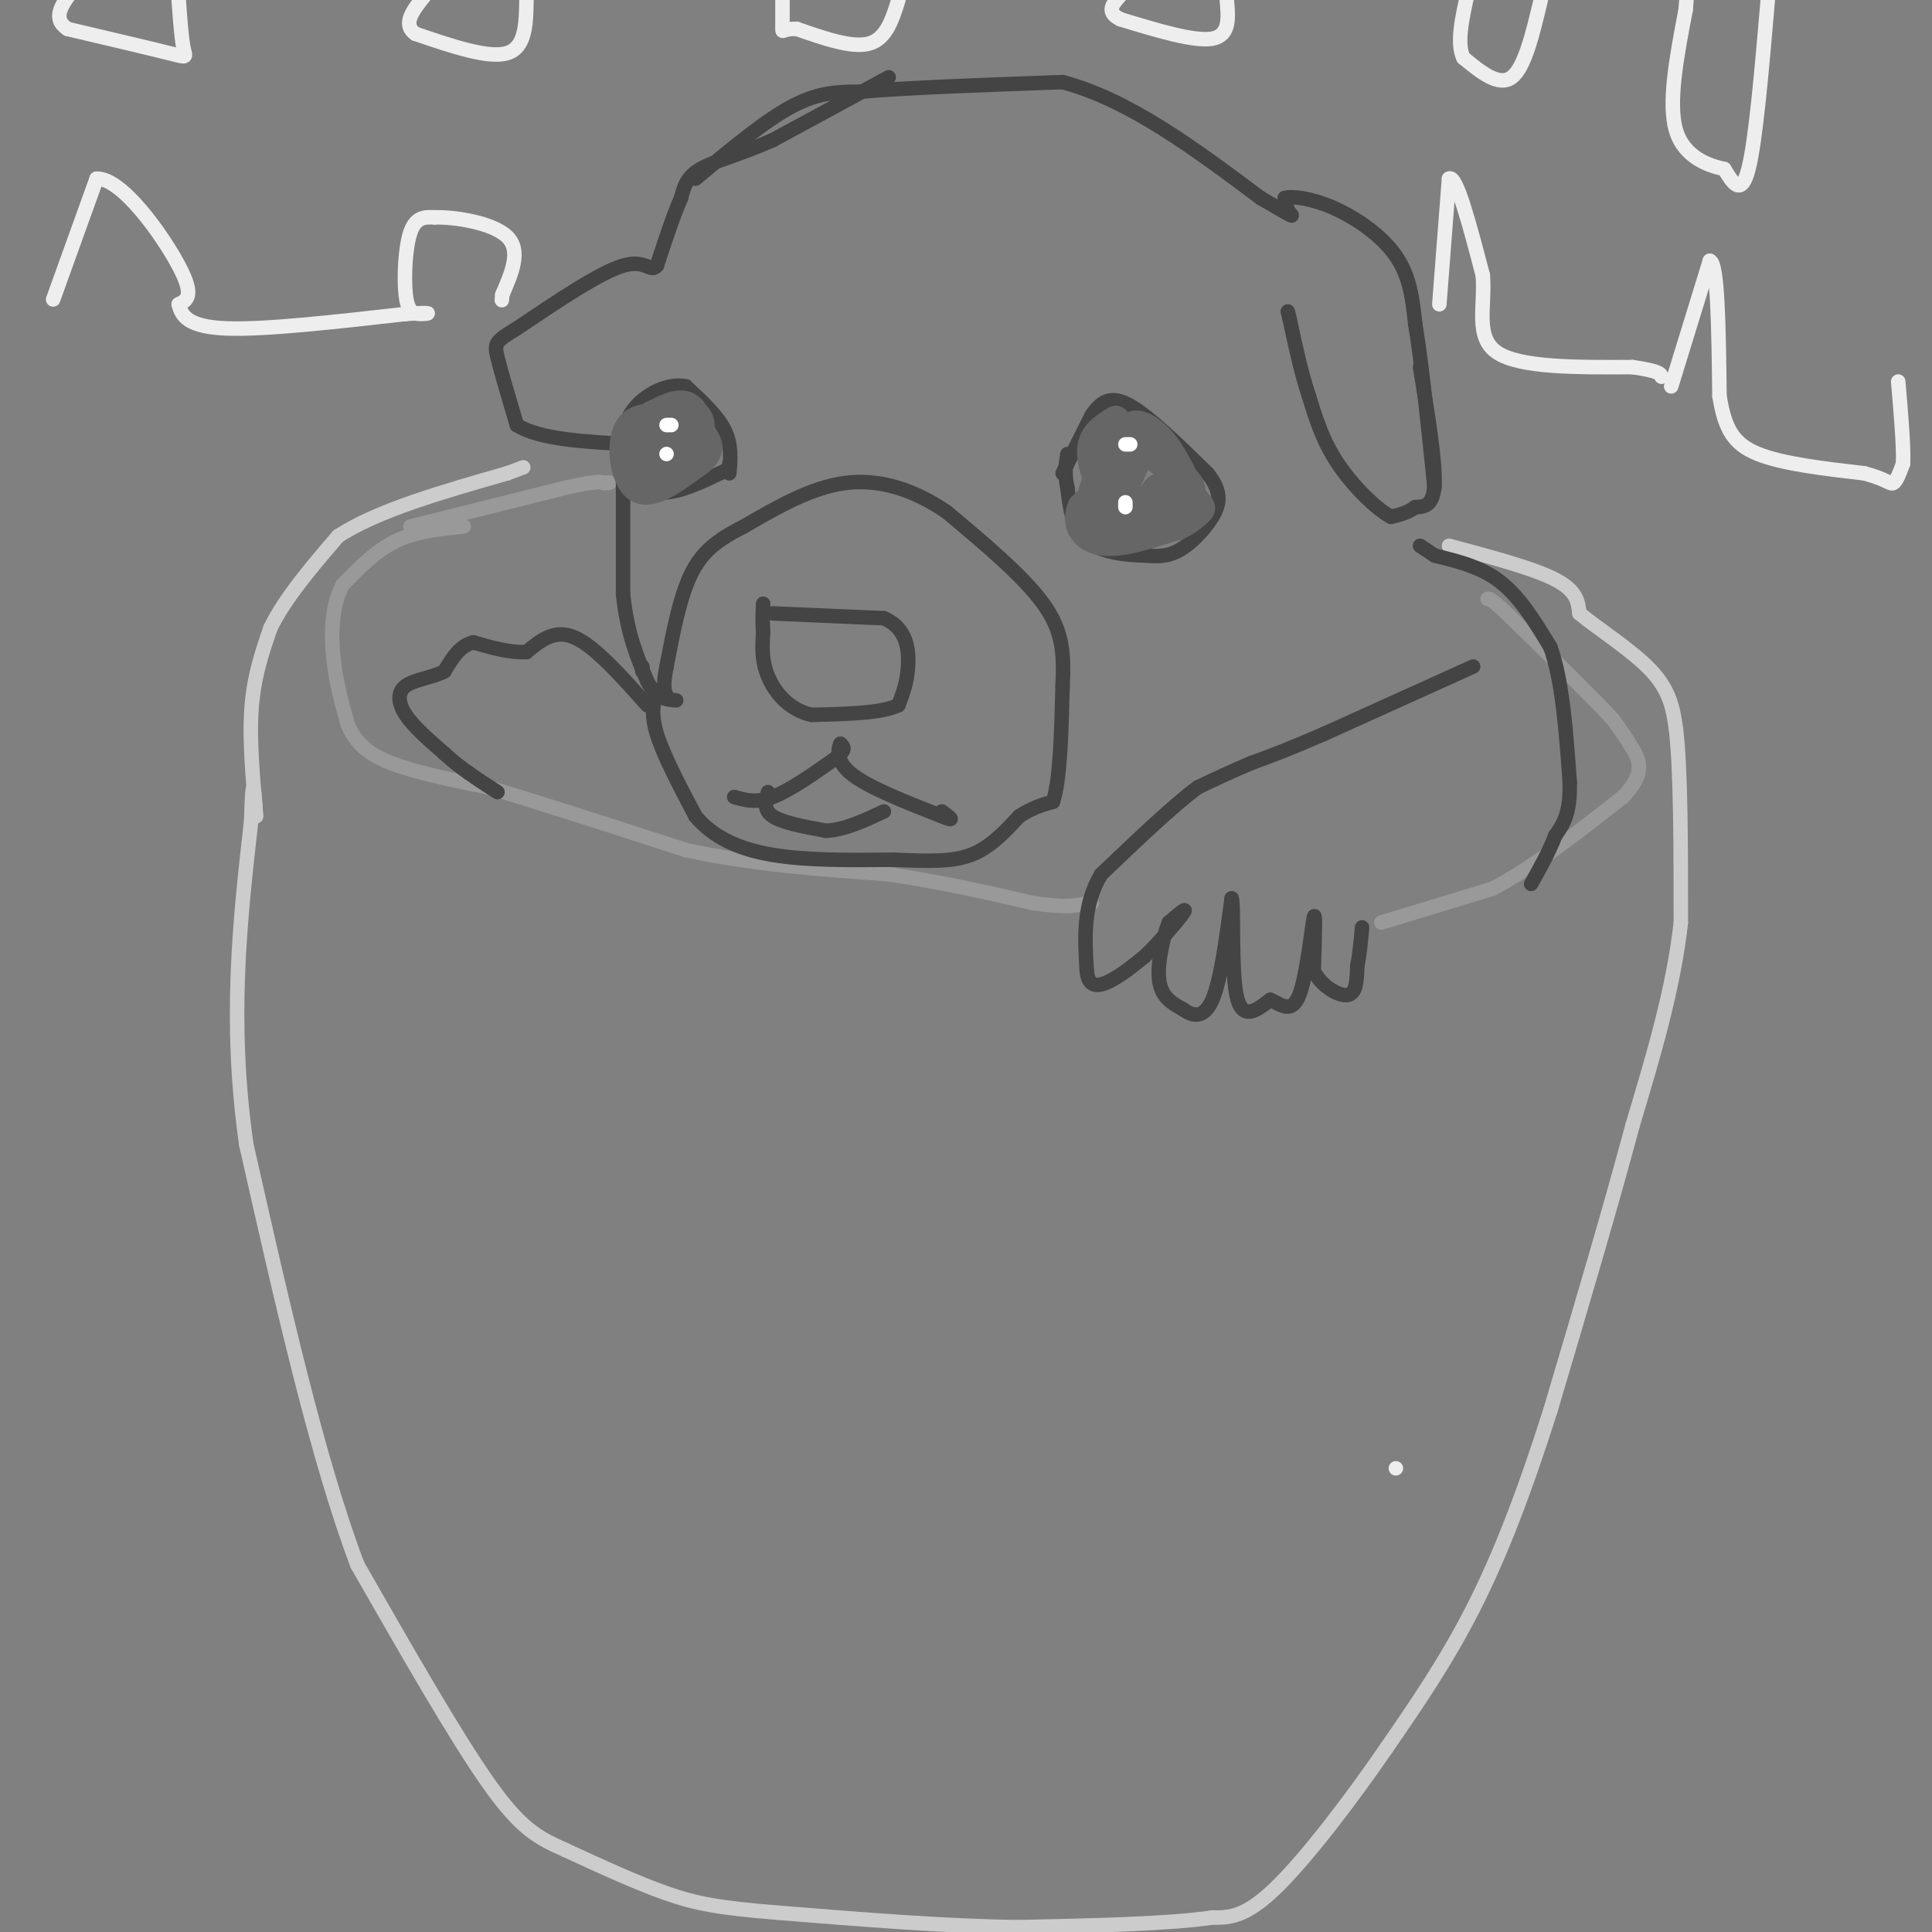 <svg viewBox='0 0 400 400' version='1.1' xmlns='http://www.w3.org/2000/svg' xmlns:xlink='http://www.w3.org/1999/xlink'><rect x="0" y="0" width="400" height="400" fill="#808080" stroke="none"/><g fill='none' stroke='#999999' stroke-width='3' stroke-linecap='round' stroke-linejoin='round'><path d='M96,109c-4.917,0.500 -9.833,1.000 -14,3c-4.167,2.000 -7.583,5.500 -11,9'/><path d='M71,121c-2.289,4.111 -2.511,9.889 -2,15c0.511,5.111 1.756,9.556 3,14'/><path d='M72,150c1.578,3.733 4.022,6.067 9,8c4.978,1.933 12.489,3.467 20,5'/><path d='M101,163c10.167,3.000 25.583,8.000 41,13'/><path d='M142,176c13.833,3.000 27.917,4.000 42,5'/><path d='M184,181c12.000,1.833 21.000,3.917 30,6'/><path d='M214,187c6.833,1.000 8.917,0.500 11,0'/><path d='M225,187c1.833,0.000 0.917,0.000 0,0'/><path d='M286,191c0.000,0.000 23.000,-7.000 23,-7'/><path d='M309,184c8.333,-4.333 17.667,-11.667 27,-19'/><path d='M336,165c4.822,-4.911 3.378,-7.689 2,-10c-1.378,-2.311 -2.689,-4.156 -4,-6'/><path d='M334,149c-4.167,-4.500 -12.583,-12.750 -21,-21'/><path d='M313,128c-4.333,-4.167 -4.667,-4.083 -5,-4'/><path d='M85,109c0.000,0.000 32.000,-8.000 32,-8'/><path d='M117,101c6.667,-1.500 7.333,-1.250 8,-1'/><path d='M125,100c1.500,-0.167 1.250,-0.083 1,0'/></g>
<g fill='none' stroke='#cccccc' stroke-width='3' stroke-linecap='round' stroke-linejoin='round'><path d='M300,113c8.750,2.333 17.500,4.667 22,7c4.500,2.333 4.750,4.667 5,7'/><path d='M327,127c3.889,3.222 11.111,7.778 15,12c3.889,4.222 4.444,8.111 5,12'/><path d='M347,151c1.000,8.667 1.000,24.333 1,40'/><path d='M348,191c-1.500,13.667 -5.750,27.833 -10,42'/><path d='M338,233c-4.500,16.833 -10.750,37.917 -17,59'/><path d='M321,292c-5.400,17.000 -10.400,30.000 -16,41c-5.600,11.000 -11.800,20.000 -18,29'/><path d='M287,362c-7.333,10.689 -16.667,22.911 -23,29c-6.333,6.089 -9.667,6.044 -13,6'/><path d='M251,397c-8.833,1.333 -24.417,1.667 -40,2'/><path d='M211,399c-15.000,-0.167 -32.500,-1.583 -50,-3'/><path d='M161,396c-11.956,-0.956 -16.844,-1.844 -23,-4c-6.156,-2.156 -13.578,-5.578 -21,-9'/><path d='M117,383c-5.622,-2.511 -9.178,-4.289 -16,-14c-6.822,-9.711 -16.911,-27.356 -27,-45'/><path d='M74,324c-8.333,-22.000 -15.667,-54.500 -23,-87'/><path d='M51,237c-3.667,-25.667 -1.333,-46.333 1,-67'/><path d='M52,170c0.333,-11.333 0.667,-6.167 1,-1'/><path d='M53,169c-0.244,-4.022 -1.356,-13.578 -1,-21c0.356,-7.422 2.178,-12.711 4,-18'/><path d='M56,130c3.000,-6.167 8.500,-12.583 14,-19'/><path d='M70,111c8.167,-5.333 21.583,-9.167 35,-13'/><path d='M105,98c5.833,-2.167 2.917,-1.083 0,0'/></g>
<g fill='none' stroke='#eeeeee' stroke-width='3' stroke-linecap='round' stroke-linejoin='round'><path d='M346,80c0.000,0.000 8.000,-26.000 8,-26'/><path d='M354,54c1.667,0.333 1.833,14.167 2,28'/><path d='M356,82c1.111,6.844 2.889,9.956 8,12c5.111,2.044 13.556,3.022 22,4'/><path d='M386,98c4.667,1.244 5.333,2.356 6,2c0.667,-0.356 1.333,-2.178 2,-4'/><path d='M394,96c0.167,-3.500 -0.417,-10.250 -1,-17'/><path d='M366,0c-1.250,14.583 -2.500,29.167 -4,35c-1.500,5.833 -3.250,2.917 -5,0'/><path d='M357,35c-3.089,-0.667 -8.311,-2.333 -10,-8c-1.689,-5.667 0.156,-15.333 2,-25'/><path d='M349,2c0.333,-4.167 0.167,-2.083 0,0'/><path d='M319,0c-1.667,7.000 -3.333,14.000 -6,16c-2.667,2.000 -6.333,-1.000 -10,-4'/><path d='M303,12c-1.500,-3.000 -0.250,-8.500 1,-14'/><path d='M298,63c0.000,0.000 2.000,-26.000 2,-26'/><path d='M300,37c1.500,-1.000 4.250,9.500 7,20'/><path d='M307,57c0.511,6.533 -1.711,12.867 3,16c4.711,3.133 16.356,3.067 28,3'/><path d='M338,76c5.667,0.833 5.833,1.417 6,2'/><path d='M254,0c0.333,3.667 0.667,7.333 -3,8c-3.667,0.667 -11.333,-1.667 -19,-4'/><path d='M232,4c-3.167,-1.500 -1.583,-3.250 0,-5'/><path d='M186,0c-1.250,4.000 -2.500,8.000 -6,9c-3.500,1.000 -9.250,-1.000 -15,-3'/><path d='M165,6c-3.000,-0.156 -3.000,0.956 -3,0c0.000,-0.956 0.000,-3.978 0,-7'/><path d='M109,0c-0.083,4.917 -0.167,9.833 -4,11c-3.833,1.167 -11.417,-1.417 -19,-4'/><path d='M86,7c-2.833,-2.000 -0.417,-5.000 2,-8'/><path d='M37,0c0.289,4.000 0.578,8.000 1,10c0.422,2.000 0.978,2.000 -3,1c-3.978,-1.000 -12.489,-3.000 -21,-5'/><path d='M14,6c-3.333,-2.167 -1.167,-5.083 1,-8'/><path d='M11,62c0.000,0.000 9.000,-25.000 9,-25'/><path d='M20,37c5.178,-0.244 13.622,11.644 17,18c3.378,6.356 1.689,7.178 0,8'/><path d='M37,63c0.578,2.489 2.022,4.711 10,5c7.978,0.289 22.489,-1.356 37,-3'/><path d='M84,65c6.585,-0.419 4.549,0.032 3,0c-1.549,-0.032 -2.609,-0.547 -3,-4c-0.391,-3.453 -0.112,-9.844 1,-13c1.112,-3.156 3.056,-3.078 5,-3'/><path d='M90,45c4.156,-0.111 12.044,1.111 15,4c2.956,2.889 0.978,7.444 -1,12'/><path d='M104,61c-0.167,2.000 -0.083,1.000 0,0'/><path d='M289,304c0.000,0.000 0.000,0.000 0,0'/></g>
<g fill='none' stroke='#444444' stroke-width='3' stroke-linecap='round' stroke-linejoin='round'><path d='M184,16c0.000,0.000 -24.000,13.000 -24,13'/><path d='M160,29c-6.889,3.089 -12.111,4.311 -15,6c-2.889,1.689 -3.444,3.844 -4,6'/><path d='M141,41c-1.500,3.333 -3.250,8.667 -5,14'/><path d='M136,55c-1.356,1.600 -2.244,-1.400 -7,0c-4.756,1.400 -13.378,7.200 -22,13'/><path d='M107,68c-4.489,2.733 -4.711,3.067 -4,6c0.711,2.933 2.356,8.467 4,14'/><path d='M107,88c4.667,3.000 14.333,3.500 24,4'/><path d='M131,92c4.000,0.667 2.000,0.333 0,0'/><path d='M144,37c7.167,-6.000 14.333,-12.000 20,-15c5.667,-3.000 9.833,-3.000 14,-3'/><path d='M178,19c9.333,-0.833 25.667,-1.417 42,-2'/><path d='M220,17c13.833,3.667 27.417,13.833 41,24'/><path d='M261,41c7.756,4.533 6.644,3.867 6,3c-0.644,-0.867 -0.822,-1.933 -1,-3'/><path d='M266,41c1.381,-0.440 5.333,-0.042 10,2c4.667,2.042 10.048,5.726 13,10c2.952,4.274 3.476,9.137 4,14'/><path d='M293,67c1.333,8.000 2.667,21.000 4,34'/><path d='M294,76c1.583,9.583 3.167,19.167 3,24c-0.167,4.833 -2.083,4.917 -4,5'/><path d='M293,105c-1.500,1.167 -3.250,1.583 -5,2'/><path d='M288,107c-2.956,-1.511 -7.844,-6.289 -11,-11c-3.156,-4.711 -4.578,-9.356 -6,-14'/><path d='M271,82c-1.667,-5.000 -2.833,-10.500 -4,-16'/><path d='M267,66c-0.667,-2.667 -0.333,-1.333 0,0'/><path d='M294,113c0.000,0.000 3.000,2.000 3,2'/><path d='M297,115c2.867,0.800 8.533,1.800 13,5c4.467,3.200 7.733,8.600 11,14'/><path d='M321,134c2.500,7.000 3.250,17.500 4,28'/><path d='M325,162c0.167,6.500 -1.417,8.750 -3,11'/><path d='M322,173c-1.333,3.500 -3.167,6.750 -5,10'/><path d='M305,138c0.000,0.000 -31.000,14.000 -31,14'/><path d='M274,152c-7.667,3.333 -11.333,4.667 -15,6'/><path d='M259,158c-4.333,1.833 -7.667,3.417 -11,5'/><path d='M248,163c-5.167,3.833 -12.583,10.917 -20,18'/><path d='M228,181c-3.833,6.333 -3.417,13.167 -3,20'/><path d='M225,201c0.333,3.778 2.667,3.222 5,2c2.333,-1.222 4.667,-3.111 7,-5'/><path d='M237,198c3.000,-2.867 7.000,-7.533 8,-9c1.000,-1.467 -1.000,0.267 -3,2'/><path d='M242,191c-1.133,2.711 -2.467,8.489 -2,12c0.467,3.511 2.733,4.756 5,6'/><path d='M245,209c1.933,1.422 4.267,1.978 6,-2c1.733,-3.978 2.867,-12.489 4,-21'/><path d='M255,186c0.533,1.133 -0.133,14.467 1,20c1.133,5.533 4.067,3.267 7,1'/><path d='M263,207c2.262,1.012 4.417,3.042 6,-1c1.583,-4.042 2.595,-14.155 3,-16c0.405,-1.845 0.202,4.577 0,11'/><path d='M272,201c1.467,3.089 5.133,5.311 7,5c1.867,-0.311 1.933,-3.156 2,-6'/><path d='M281,200c0.500,-2.333 0.750,-5.167 1,-8'/><path d='M129,92c0.000,0.000 0.000,31.000 0,31'/><path d='M129,123c0.833,8.167 2.917,13.083 5,18'/><path d='M134,141c1.833,3.667 3.917,3.833 6,4'/><path d='M134,146c-5.417,-6.083 -10.833,-12.167 -15,-14c-4.167,-1.833 -7.083,0.583 -10,3'/><path d='M109,135c-3.500,0.167 -7.250,-0.917 -11,-2'/><path d='M98,133c-2.833,0.667 -4.417,3.333 -6,6'/><path d='M92,139c-2.643,1.345 -6.250,1.708 -8,3c-1.750,1.292 -1.643,3.512 0,6c1.643,2.488 4.821,5.244 8,8'/><path d='M92,156c2.167,2.000 3.583,3.000 5,4'/><path d='M97,160c1.833,1.333 3.917,2.667 6,4'/><path d='M133,138c0.000,0.000 0.000,1.000 0,1'/><path d='M136,143c-0.667,2.333 -1.333,4.667 0,9c1.333,4.333 4.667,10.667 8,17'/><path d='M144,169c3.689,4.378 8.911,6.822 16,8c7.089,1.178 16.044,1.089 25,1'/><path d='M185,178c7.000,0.289 12.000,0.511 16,-1c4.000,-1.511 7.000,-4.756 10,-8'/><path d='M211,169c2.833,-1.833 4.917,-2.417 7,-3'/><path d='M218,166c1.500,-4.500 1.750,-14.250 2,-24'/><path d='M220,142c0.311,-6.667 0.089,-11.333 -4,-17c-4.089,-5.667 -12.044,-12.333 -20,-19'/><path d='M196,106c-6.844,-4.689 -13.956,-6.911 -21,-6c-7.044,0.911 -14.022,4.956 -21,9'/><path d='M154,109c-5.489,2.778 -8.711,5.222 -11,10c-2.289,4.778 -3.644,11.889 -5,19'/><path d='M138,138c-0.833,4.167 -0.417,5.083 0,6'/><path d='M152,165c2.250,0.667 4.500,1.333 8,0c3.500,-1.333 8.250,-4.667 13,-8'/><path d='M173,157c2.333,-1.833 1.667,-2.417 1,-3'/><path d='M174,154c-0.244,0.467 -1.356,3.133 2,6c3.356,2.867 11.178,5.933 19,9'/><path d='M195,169c3.167,1.333 1.583,0.167 0,-1'/><path d='M159,164c-0.500,1.833 -1.000,3.667 1,5c2.000,1.333 6.500,2.167 11,3'/><path d='M171,172c3.833,-0.167 7.917,-2.083 12,-4'/><path d='M220,98c0.000,0.000 6.000,-12.000 6,-12'/><path d='M226,86c2.000,-2.933 4.000,-4.267 8,-2c4.000,2.267 10.000,8.133 16,14'/><path d='M250,98c3.036,3.798 2.625,6.292 1,9c-1.625,2.708 -4.464,5.631 -7,7c-2.536,1.369 -4.768,1.185 -7,1'/><path d='M237,115c-3.578,-0.022 -9.022,-0.578 -12,-3c-2.978,-2.422 -3.489,-6.711 -4,-11'/><path d='M221,101c-0.667,-3.000 -0.333,-5.000 0,-7'/><path d='M151,98c0.250,-3.000 0.500,-6.000 -1,-9c-1.500,-3.000 -4.750,-6.000 -8,-9'/><path d='M142,80c-3.600,-0.822 -8.600,1.622 -11,5c-2.400,3.378 -2.200,7.689 -2,12'/><path d='M129,97c0.933,3.156 4.267,5.044 8,5c3.733,-0.044 7.867,-2.022 12,-4'/><path d='M149,98c2.333,-1.000 2.167,-1.500 2,-2'/></g>
<g fill='none' stroke='#666666' stroke-width='6' stroke-linecap='round' stroke-linejoin='round'><path d='M231,87c-2.384,1.475 -4.769,2.951 -5,6c-0.231,3.049 1.691,7.673 3,10c1.309,2.327 2.006,2.357 3,0c0.994,-2.357 2.284,-7.102 2,-10c-0.284,-2.898 -2.142,-3.949 -4,-5'/><path d='M230,88c-1.405,1.750 -2.917,8.625 -2,12c0.917,3.375 4.262,3.250 5,2c0.738,-1.250 -1.131,-3.625 -3,-6'/><path d='M230,96c-1.476,0.417 -3.667,4.458 -4,7c-0.333,2.542 1.190,3.583 4,4c2.810,0.417 6.905,0.208 11,0'/><path d='M241,107c2.774,-0.750 4.208,-2.625 5,-4c0.792,-1.375 0.940,-2.250 -1,-4c-1.940,-1.750 -5.970,-4.375 -10,-7'/><path d='M235,92c-1.833,-2.095 -1.417,-3.833 0,-4c1.417,-0.167 3.833,1.238 6,4c2.167,2.762 4.083,6.881 6,11'/><path d='M247,103c1.476,2.119 2.167,1.917 1,3c-1.167,1.083 -4.190,3.452 -6,3c-1.810,-0.452 -2.405,-3.726 -3,-7'/><path d='M239,102c0.595,-1.560 3.583,-1.958 4,-1c0.417,0.958 -1.738,3.274 -4,4c-2.262,0.726 -4.631,-0.137 -7,-1'/><path d='M232,104c0.067,-2.600 3.733,-8.600 3,-9c-0.733,-0.400 -5.867,4.800 -11,10'/><path d='M224,105c-1.489,3.244 0.289,6.356 4,7c3.711,0.644 9.356,-1.178 15,-3'/><path d='M243,109c3.167,-1.000 3.583,-2.000 4,-3'/><path d='M140,87c-4.178,-0.600 -8.356,-1.200 -10,2c-1.644,3.200 -0.756,10.200 2,12c2.756,1.800 7.378,-1.600 12,-5'/><path d='M144,96c2.600,-1.711 3.099,-3.490 2,-5c-1.099,-1.510 -3.796,-2.753 -6,-2c-2.204,0.753 -3.915,3.501 -4,5c-0.085,1.499 1.458,1.750 3,2'/><path d='M139,96c1.506,-0.234 3.771,-1.820 5,-4c1.229,-2.180 1.422,-4.956 0,-6c-1.422,-1.044 -4.460,-0.358 -7,1c-2.540,1.358 -4.583,3.388 -5,5c-0.417,1.612 0.791,2.806 2,4'/><path d='M134,96c2.321,-0.357 7.125,-3.250 9,-6c1.875,-2.750 0.821,-5.357 -1,-6c-1.821,-0.643 -4.411,0.679 -7,2'/><path d='M135,86c0.333,1.667 4.667,4.833 9,8'/></g>
<g fill='none' stroke='#ffffff' stroke-width='3' stroke-linecap='round' stroke-linejoin='round'><path d='M233,92c0.000,0.000 1.000,0.000 1,0'/><path d='M233,104c0.000,0.000 0.000,1.000 0,1'/><path d='M139,88c0.000,0.000 -1.000,0.000 -1,0'/><path d='M138,94c0.000,0.000 0.000,0.000 0,0'/></g>
<g fill='none' stroke='#444444' stroke-width='3' stroke-linecap='round' stroke-linejoin='round'><path d='M160,127c0.000,0.000 23.000,1.000 23,1'/><path d='M183,128c4.778,2.022 5.222,6.578 5,10c-0.222,3.422 -1.111,5.711 -2,8'/><path d='M186,146c-3.333,1.667 -10.667,1.833 -18,2'/><path d='M168,148c-4.756,-1.067 -7.644,-4.733 -9,-8c-1.356,-3.267 -1.178,-6.133 -1,-9'/><path d='M158,131c-0.167,-2.500 -0.083,-4.250 0,-6'/></g>
</svg>